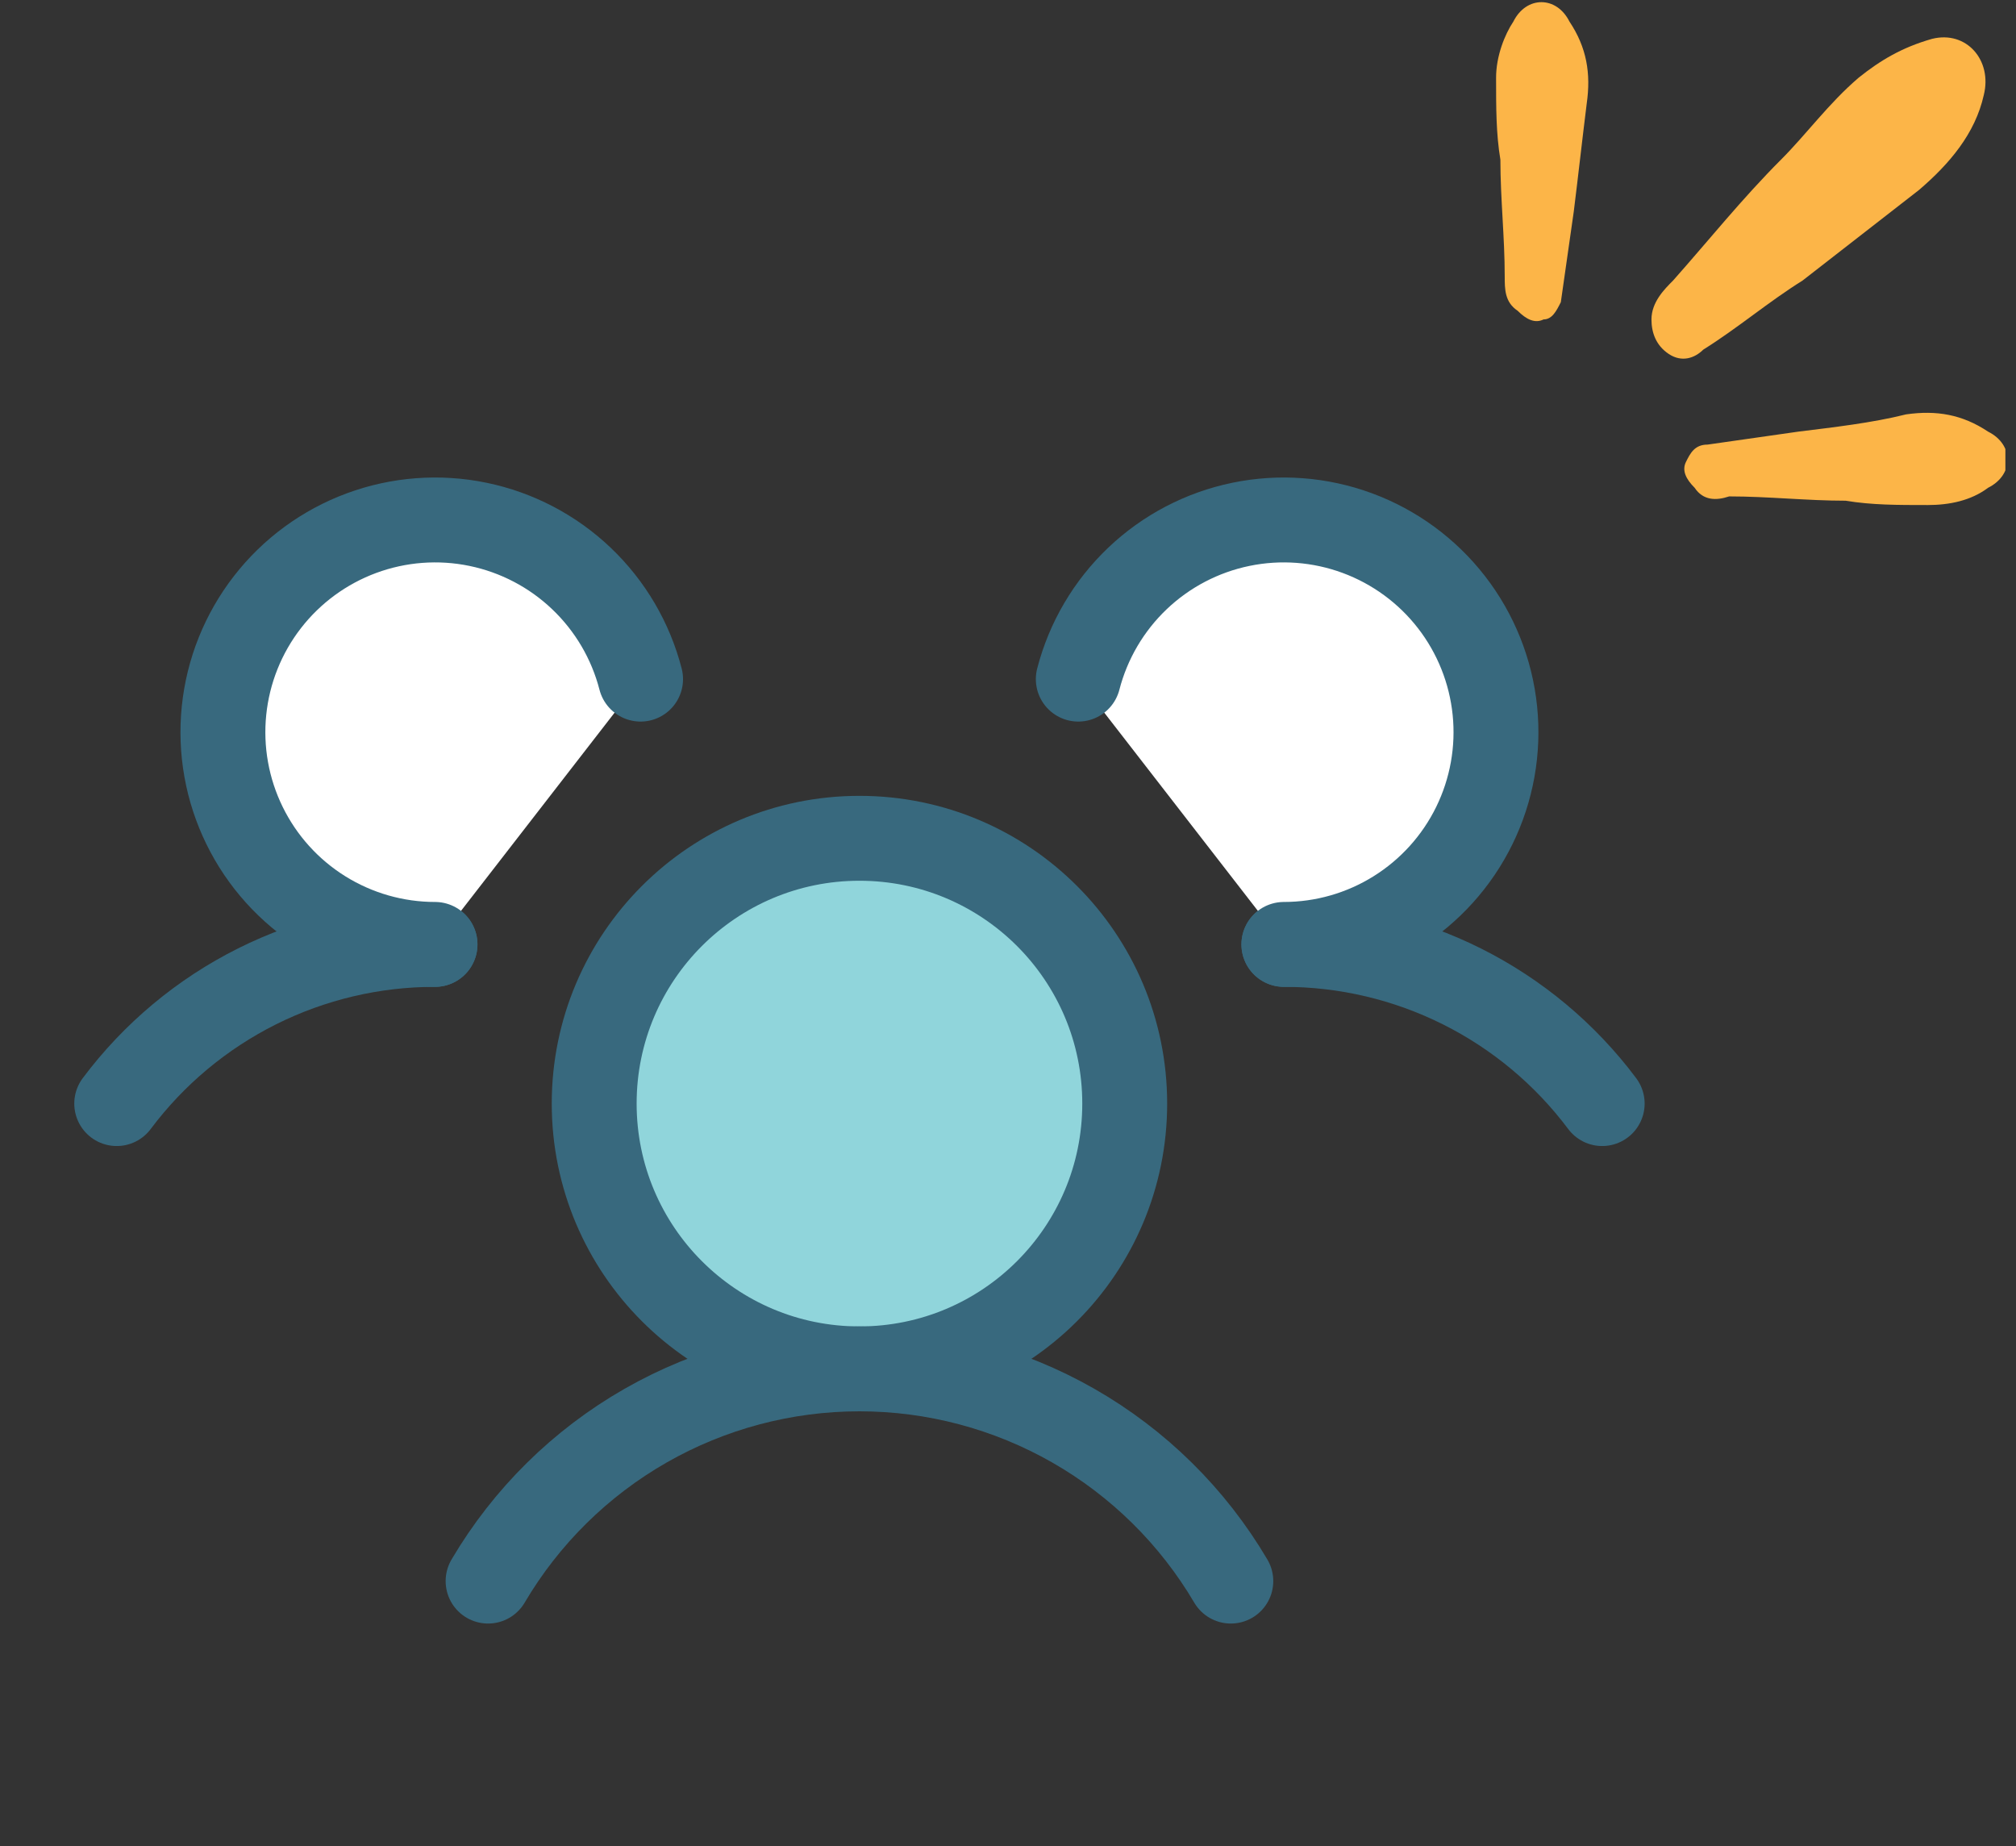 <svg xmlns="http://www.w3.org/2000/svg" fill="none" viewBox="0 0 95 87" height="87" width="95">
<rect x="0" y="0" width="95" height="87" fill="#333333" stroke="none"/>
<g clip-path="url(#clip0_1_6830)">
<path stroke-linejoin="round" stroke-linecap="round" stroke-width="4" stroke="#38697E" d="M60.5 44.5C63.411 44.498 66.283 45.175 68.887 46.477C71.491 47.779 73.755 49.67 75.5 52"></path>
<path stroke-linejoin="round" stroke-linecap="round" stroke-width="4" stroke="#38697E" d="M5.5 52C7.245 49.67 9.509 47.779 12.113 46.477C14.717 45.175 17.589 44.498 20.5 44.5"></path>
<path stroke-linejoin="round" stroke-linecap="round" stroke-width="4" stroke="#38697E" fill="#90D5DB" d="M40.5 64.5C47.404 64.5 53 58.904 53 52C53 45.096 47.404 39.5 40.5 39.5C33.596 39.5 28 45.096 28 52C28 58.904 33.596 64.5 40.5 64.5Z"></path>
<path stroke-linejoin="round" stroke-linecap="round" stroke-width="4" stroke="#38697E" d="M23 74.5C24.795 71.454 27.353 68.93 30.422 67.176C33.491 65.422 36.965 64.5 40.5 64.5C44.035 64.5 47.509 65.422 50.578 67.176C53.647 68.93 56.205 71.454 58 74.5"></path>
<path fill="white" d="M50.812 32C51.28 30.189 52.246 28.546 53.601 27.256C54.955 25.967 56.644 25.083 58.476 24.706C60.307 24.328 62.208 24.472 63.962 25.12C65.716 25.769 67.254 26.896 68.399 28.374C69.545 29.852 70.253 31.622 70.443 33.483C70.633 35.343 70.298 37.219 69.475 38.899C68.653 40.578 67.376 41.993 65.789 42.983C64.203 43.974 62.37 44.499 60.5 44.5"></path>
<path stroke-linejoin="round" stroke-linecap="round" stroke-width="4" stroke="#38697E" d="M50.812 32C51.28 30.189 52.246 28.546 53.601 27.256C54.955 25.967 56.644 25.083 58.476 24.706C60.307 24.328 62.208 24.472 63.962 25.12C65.716 25.769 67.254 26.896 68.399 28.374C69.545 29.852 70.253 31.622 70.443 33.483C70.633 35.343 70.298 37.219 69.475 38.899C68.653 40.578 67.376 41.993 65.789 42.983C64.203 43.974 62.37 44.499 60.5 44.5"></path>
<path fill="white" d="M20.499 44.5C18.629 44.499 16.796 43.974 15.21 42.984C13.623 41.994 12.346 40.578 11.524 38.899C10.701 37.22 10.366 35.343 10.556 33.483C10.746 31.622 11.454 29.852 12.6 28.374C13.745 26.896 15.283 25.769 17.037 25.12C18.791 24.472 20.692 24.328 22.523 24.706C24.355 25.084 26.044 25.967 27.398 27.257C28.753 28.546 29.719 30.189 30.186 32"></path>
<path stroke-linejoin="round" stroke-linecap="round" stroke-width="4" stroke="#38697E" d="M20.499 44.5C18.629 44.499 16.796 43.974 15.21 42.984C13.623 41.994 12.346 40.578 11.524 38.899C10.701 37.22 10.366 35.343 10.556 33.483C10.746 31.622 11.454 29.852 12.6 28.374C13.745 26.896 15.283 25.769 17.037 25.12C18.791 24.472 20.692 24.328 22.523 24.706C24.355 25.084 26.044 25.967 27.398 27.257C28.753 28.546 29.719 30.189 30.186 32"></path>
</g>
<g clip-path="url(#clip1_1_6830)">
<path fill="#FCB548" d="M79.856 22.983C79.449 22.576 79.246 22.169 79.449 21.763C79.652 21.356 79.856 20.949 80.466 20.949C81.89 20.746 83.313 20.542 84.737 20.339C86.364 20.136 88.195 19.932 89.822 19.525C91.246 19.322 92.466 19.525 93.686 20.339C94.907 20.949 94.907 22.373 93.686 22.983C92.873 23.593 91.856 23.797 90.839 23.797C89.415 23.797 88.195 23.797 86.974 23.593C85.144 23.593 83.313 23.39 81.483 23.39C80.873 23.593 80.263 23.593 79.856 22.983Z"></path>
<path fill="#FCB548" d="M71.517 14.644C71.924 15.051 72.331 15.254 72.737 15.051C73.144 15.051 73.347 14.644 73.551 14.237C73.754 12.814 73.958 11.39 74.161 9.966C74.364 8.339 74.568 6.508 74.771 4.881C74.975 3.458 74.771 2.237 73.958 1.017C73.347 -0.203 71.924 -0.203 71.314 1.017C70.907 1.627 70.5 2.644 70.5 3.661C70.5 5.085 70.5 6.305 70.703 7.525C70.703 9.356 70.907 11.186 70.907 13.017C70.907 13.627 70.907 14.237 71.517 14.644Z"></path>
<path fill="#FCB548" d="M77.822 15.051C77.822 15.661 78.026 16.271 78.636 16.678C79.246 17.085 79.856 16.881 80.263 16.475C81.89 15.458 83.314 14.237 84.941 13.22C86.771 11.797 88.602 10.373 90.432 8.949C91.856 7.729 93.076 6.305 93.483 4.475C93.89 2.847 92.67 1.424 91.043 1.831C89.619 2.237 88.602 2.847 87.585 3.661C86.161 4.881 85.144 6.305 83.924 7.525C82.094 9.356 80.466 11.39 78.839 13.22C78.432 13.627 77.822 14.237 77.822 15.051Z"></path>
</g>
<defs>
<clipPath id="clip0_1_6830">
<rect transform="translate(0.5 7)" fill="white" height="80" width="80"></rect>
</clipPath>
<clipPath id="clip1_1_6830">
<rect transform="translate(70.5)" fill="white" height="24" width="24"></rect>
</clipPath>
</defs>
</svg>
